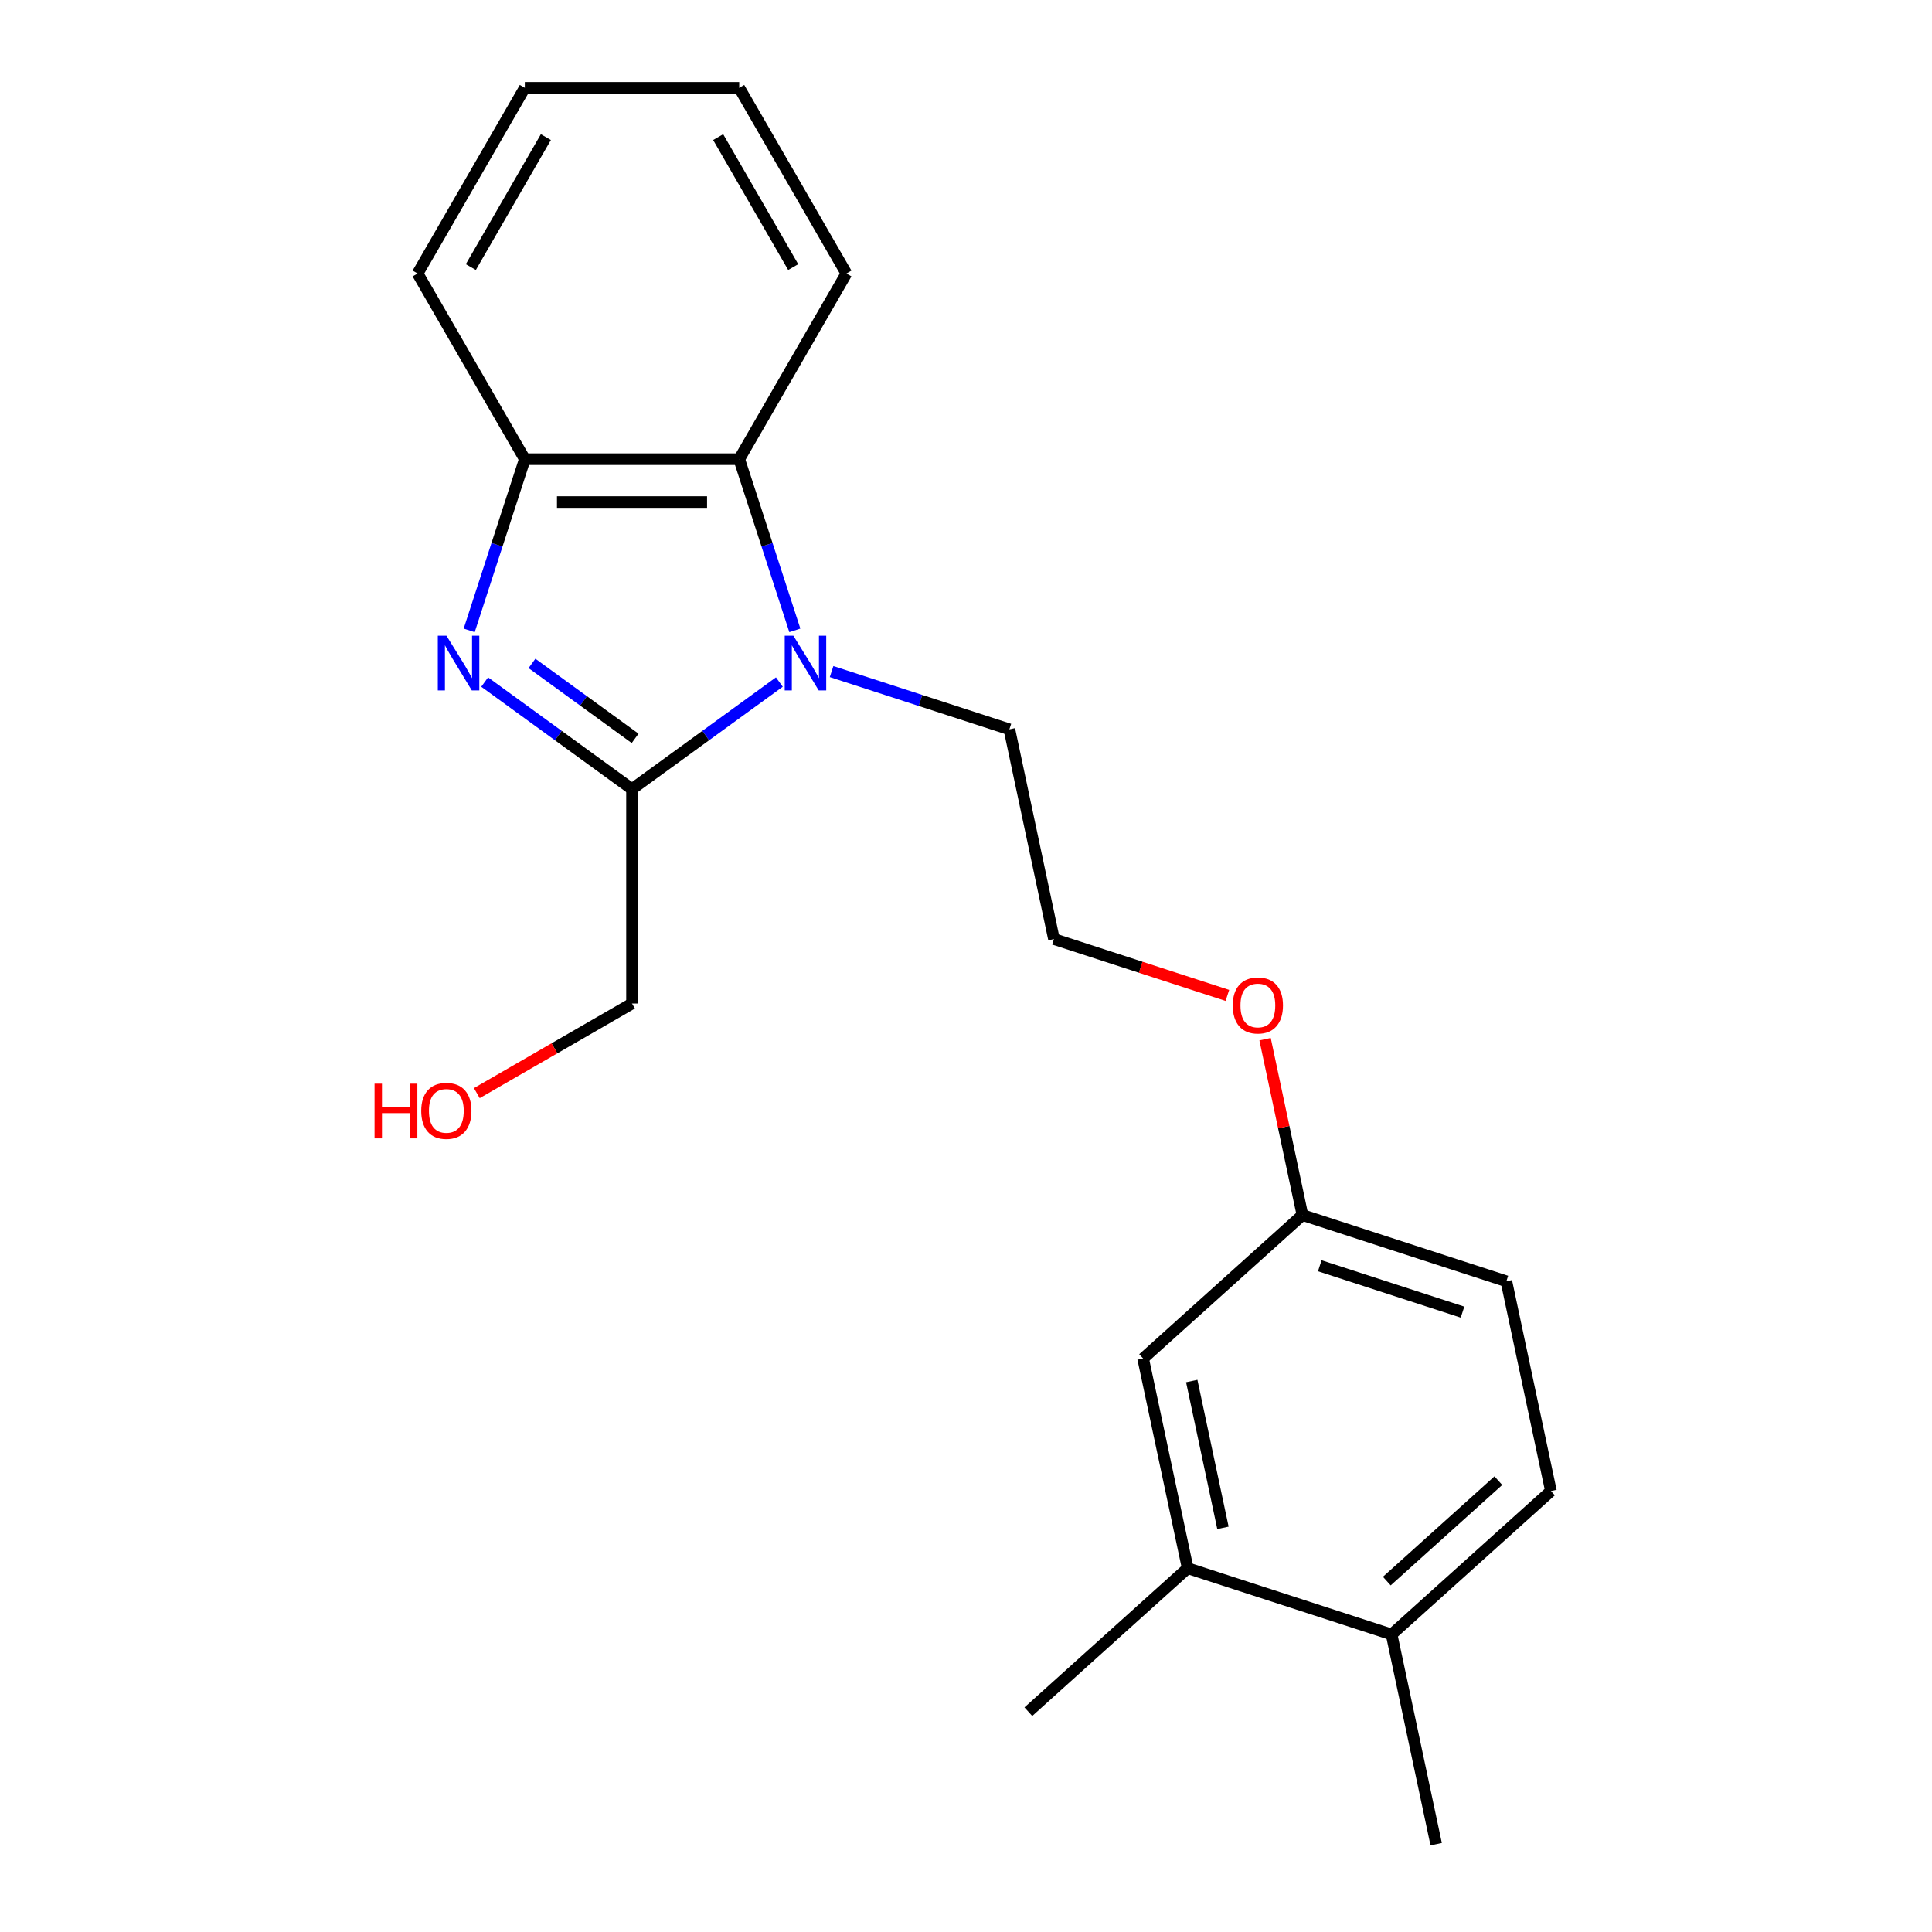 <?xml version='1.0' encoding='iso-8859-1'?>
<svg version='1.1' baseProfile='full'
              xmlns='http://www.w3.org/2000/svg'
                      xmlns:rdkit='http://www.rdkit.org/xml'
                      xmlns:xlink='http://www.w3.org/1999/xlink'
                  xml:space='preserve'
width='1000px' height='1000px' viewBox='0 0 1000 1000'>
<!-- END OF HEADER -->
<rect style='opacity:1.0;fill:#FFFFFF;stroke:none' width='1000' height='1000' x='0' y='0'> </rect>
<path class='bond-1' d='M 250.864,353.03 L 288.997,380.735' style='fill:none;fill-rule:evenodd;stroke:#0000FF;stroke-width:6px;stroke-linecap:butt;stroke-linejoin:miter;stroke-opacity:1' />
<path class='bond-1' d='M 288.997,380.735 L 327.13,408.441' style='fill:none;fill-rule:evenodd;stroke:#000000;stroke-width:6px;stroke-linecap:butt;stroke-linejoin:miter;stroke-opacity:1' />
<path class='bond-1' d='M 275.35,343.386 L 302.043,362.779' style='fill:none;fill-rule:evenodd;stroke:#0000FF;stroke-width:6px;stroke-linecap:butt;stroke-linejoin:miter;stroke-opacity:1' />
<path class='bond-1' d='M 302.043,362.779 L 328.736,382.173' style='fill:none;fill-rule:evenodd;stroke:#000000;stroke-width:6px;stroke-linecap:butt;stroke-linejoin:miter;stroke-opacity:1' />
<path class='bond-3' d='M 242.852,326.277 L 257.247,281.973' style='fill:none;fill-rule:evenodd;stroke:#0000FF;stroke-width:6px;stroke-linecap:butt;stroke-linejoin:miter;stroke-opacity:1' />
<path class='bond-3' d='M 257.247,281.973 L 271.643,237.668' style='fill:none;fill-rule:evenodd;stroke:#000000;stroke-width:6px;stroke-linecap:butt;stroke-linejoin:miter;stroke-opacity:1' />
<path class='bond-0' d='M 403.396,353.03 L 365.263,380.735' style='fill:none;fill-rule:evenodd;stroke:#0000FF;stroke-width:6px;stroke-linecap:butt;stroke-linejoin:miter;stroke-opacity:1' />
<path class='bond-0' d='M 365.263,380.735 L 327.13,408.441' style='fill:none;fill-rule:evenodd;stroke:#000000;stroke-width:6px;stroke-linecap:butt;stroke-linejoin:miter;stroke-opacity:1' />
<path class='bond-8' d='M 430.425,347.603 L 476.439,362.553' style='fill:none;fill-rule:evenodd;stroke:#0000FF;stroke-width:6px;stroke-linecap:butt;stroke-linejoin:miter;stroke-opacity:1' />
<path class='bond-8' d='M 476.439,362.553 L 522.454,377.504' style='fill:none;fill-rule:evenodd;stroke:#000000;stroke-width:6px;stroke-linecap:butt;stroke-linejoin:miter;stroke-opacity:1' />
<path class='bond-21' d='M 411.408,326.277 L 397.013,281.973' style='fill:none;fill-rule:evenodd;stroke:#0000FF;stroke-width:6px;stroke-linecap:butt;stroke-linejoin:miter;stroke-opacity:1' />
<path class='bond-21' d='M 397.013,281.973 L 382.617,237.668' style='fill:none;fill-rule:evenodd;stroke:#000000;stroke-width:6px;stroke-linecap:butt;stroke-linejoin:miter;stroke-opacity:1' />
<path class='bond-10' d='M 327.13,408.441 L 327.13,519.415' style='fill:none;fill-rule:evenodd;stroke:#000000;stroke-width:6px;stroke-linecap:butt;stroke-linejoin:miter;stroke-opacity:1' />
<path class='bond-2' d='M 382.617,237.668 L 271.643,237.668' style='fill:none;fill-rule:evenodd;stroke:#000000;stroke-width:6px;stroke-linecap:butt;stroke-linejoin:miter;stroke-opacity:1' />
<path class='bond-2' d='M 365.971,259.863 L 288.289,259.863' style='fill:none;fill-rule:evenodd;stroke:#000000;stroke-width:6px;stroke-linecap:butt;stroke-linejoin:miter;stroke-opacity:1' />
<path class='bond-14' d='M 382.617,237.668 L 438.105,141.561' style='fill:none;fill-rule:evenodd;stroke:#000000;stroke-width:6px;stroke-linecap:butt;stroke-linejoin:miter;stroke-opacity:1' />
<path class='bond-15' d='M 271.643,237.668 L 216.155,141.561' style='fill:none;fill-rule:evenodd;stroke:#000000;stroke-width:6px;stroke-linecap:butt;stroke-linejoin:miter;stroke-opacity:1' />
<path class='bond-4' d='M 614.745,811.703 L 591.672,703.153' style='fill:none;fill-rule:evenodd;stroke:#000000;stroke-width:6px;stroke-linecap:butt;stroke-linejoin:miter;stroke-opacity:1' />
<path class='bond-4' d='M 632.994,790.806 L 616.843,714.821' style='fill:none;fill-rule:evenodd;stroke:#000000;stroke-width:6px;stroke-linecap:butt;stroke-linejoin:miter;stroke-opacity:1' />
<path class='bond-17' d='M 614.745,811.703 L 532.275,885.959' style='fill:none;fill-rule:evenodd;stroke:#000000;stroke-width:6px;stroke-linecap:butt;stroke-linejoin:miter;stroke-opacity:1' />
<path class='bond-23' d='M 614.745,811.703 L 720.288,845.996' style='fill:none;fill-rule:evenodd;stroke:#000000;stroke-width:6px;stroke-linecap:butt;stroke-linejoin:miter;stroke-opacity:1' />
<path class='bond-5' d='M 720.288,845.996 L 802.759,771.739' style='fill:none;fill-rule:evenodd;stroke:#000000;stroke-width:6px;stroke-linecap:butt;stroke-linejoin:miter;stroke-opacity:1' />
<path class='bond-5' d='M 717.808,818.363 L 775.537,766.384' style='fill:none;fill-rule:evenodd;stroke:#000000;stroke-width:6px;stroke-linecap:butt;stroke-linejoin:miter;stroke-opacity:1' />
<path class='bond-18' d='M 720.288,845.996 L 743.361,954.545' style='fill:none;fill-rule:evenodd;stroke:#000000;stroke-width:6px;stroke-linecap:butt;stroke-linejoin:miter;stroke-opacity:1' />
<path class='bond-6' d='M 591.672,703.153 L 674.143,628.897' style='fill:none;fill-rule:evenodd;stroke:#000000;stroke-width:6px;stroke-linecap:butt;stroke-linejoin:miter;stroke-opacity:1' />
<path class='bond-7' d='M 802.759,771.739 L 779.686,663.19' style='fill:none;fill-rule:evenodd;stroke:#000000;stroke-width:6px;stroke-linecap:butt;stroke-linejoin:miter;stroke-opacity:1' />
<path class='bond-13' d='M 522.454,377.504 L 545.526,486.054' style='fill:none;fill-rule:evenodd;stroke:#000000;stroke-width:6px;stroke-linecap:butt;stroke-linejoin:miter;stroke-opacity:1' />
<path class='bond-9' d='M 674.143,628.897 L 664.47,583.389' style='fill:none;fill-rule:evenodd;stroke:#000000;stroke-width:6px;stroke-linecap:butt;stroke-linejoin:miter;stroke-opacity:1' />
<path class='bond-9' d='M 664.47,583.389 L 654.797,537.881' style='fill:none;fill-rule:evenodd;stroke:#FF0000;stroke-width:6px;stroke-linecap:butt;stroke-linejoin:miter;stroke-opacity:1' />
<path class='bond-11' d='M 674.143,628.897 L 779.686,663.19' style='fill:none;fill-rule:evenodd;stroke:#000000;stroke-width:6px;stroke-linecap:butt;stroke-linejoin:miter;stroke-opacity:1' />
<path class='bond-11' d='M 683.115,655.149 L 756.996,679.154' style='fill:none;fill-rule:evenodd;stroke:#000000;stroke-width:6px;stroke-linecap:butt;stroke-linejoin:miter;stroke-opacity:1' />
<path class='bond-16' d='M 327.13,519.415 L 286.964,542.605' style='fill:none;fill-rule:evenodd;stroke:#000000;stroke-width:6px;stroke-linecap:butt;stroke-linejoin:miter;stroke-opacity:1' />
<path class='bond-16' d='M 286.964,542.605 L 246.798,565.795' style='fill:none;fill-rule:evenodd;stroke:#FF0000;stroke-width:6px;stroke-linecap:butt;stroke-linejoin:miter;stroke-opacity:1' />
<path class='bond-12' d='M 635.295,515.222 L 590.411,500.638' style='fill:none;fill-rule:evenodd;stroke:#FF0000;stroke-width:6px;stroke-linecap:butt;stroke-linejoin:miter;stroke-opacity:1' />
<path class='bond-12' d='M 590.411,500.638 L 545.526,486.054' style='fill:none;fill-rule:evenodd;stroke:#000000;stroke-width:6px;stroke-linecap:butt;stroke-linejoin:miter;stroke-opacity:1' />
<path class='bond-22' d='M 438.105,141.561 L 382.617,45.455' style='fill:none;fill-rule:evenodd;stroke:#000000;stroke-width:6px;stroke-linecap:butt;stroke-linejoin:miter;stroke-opacity:1' />
<path class='bond-22' d='M 410.56,138.243 L 371.719,70.968' style='fill:none;fill-rule:evenodd;stroke:#000000;stroke-width:6px;stroke-linecap:butt;stroke-linejoin:miter;stroke-opacity:1' />
<path class='bond-20' d='M 216.155,141.561 L 271.643,45.455' style='fill:none;fill-rule:evenodd;stroke:#000000;stroke-width:6px;stroke-linecap:butt;stroke-linejoin:miter;stroke-opacity:1' />
<path class='bond-20' d='M 243.7,138.243 L 282.541,70.968' style='fill:none;fill-rule:evenodd;stroke:#000000;stroke-width:6px;stroke-linecap:butt;stroke-linejoin:miter;stroke-opacity:1' />
<path class='bond-19' d='M 382.617,45.455 L 271.643,45.455' style='fill:none;fill-rule:evenodd;stroke:#000000;stroke-width:6px;stroke-linecap:butt;stroke-linejoin:miter;stroke-opacity:1' />
<path  class='atom-0' d='M 231.09 329.051
L 240.37 344.051
Q 241.29 345.531, 242.77 348.211
Q 244.25 350.891, 244.33 351.051
L 244.33 329.051
L 248.09 329.051
L 248.09 357.371
L 244.21 357.371
L 234.25 340.971
Q 233.09 339.051, 231.85 336.851
Q 230.65 334.651, 230.29 333.971
L 230.29 357.371
L 226.61 357.371
L 226.61 329.051
L 231.09 329.051
' fill='#0000FF'/>
<path  class='atom-1' d='M 410.65 329.051
L 419.93 344.051
Q 420.85 345.531, 422.33 348.211
Q 423.81 350.891, 423.89 351.051
L 423.89 329.051
L 427.65 329.051
L 427.65 357.371
L 423.77 357.371
L 413.81 340.971
Q 412.65 339.051, 411.41 336.851
Q 410.21 334.651, 409.85 333.971
L 409.85 357.371
L 406.17 357.371
L 406.17 329.051
L 410.65 329.051
' fill='#0000FF'/>
<path  class='atom-13' d='M 638.07 520.427
Q 638.07 513.627, 641.43 509.827
Q 644.79 506.027, 651.07 506.027
Q 657.35 506.027, 660.71 509.827
Q 664.07 513.627, 664.07 520.427
Q 664.07 527.307, 660.67 531.227
Q 657.27 535.107, 651.07 535.107
Q 644.83 535.107, 641.43 531.227
Q 638.07 527.347, 638.07 520.427
M 651.07 531.907
Q 655.39 531.907, 657.71 529.027
Q 660.07 526.107, 660.07 520.427
Q 660.07 514.867, 657.71 512.067
Q 655.39 509.227, 651.07 509.227
Q 646.75 509.227, 644.39 512.027
Q 642.07 514.827, 642.07 520.427
Q 642.07 526.147, 644.39 529.027
Q 646.75 531.907, 651.07 531.907
' fill='#FF0000'/>
<path  class='atom-17' d='M 193.863 560.903
L 197.703 560.903
L 197.703 572.943
L 212.183 572.943
L 212.183 560.903
L 216.023 560.903
L 216.023 589.223
L 212.183 589.223
L 212.183 576.143
L 197.703 576.143
L 197.703 589.223
L 193.863 589.223
L 193.863 560.903
' fill='#FF0000'/>
<path  class='atom-17' d='M 218.023 574.983
Q 218.023 568.183, 221.383 564.383
Q 224.743 560.583, 231.023 560.583
Q 237.303 560.583, 240.663 564.383
Q 244.023 568.183, 244.023 574.983
Q 244.023 581.863, 240.623 585.783
Q 237.223 589.663, 231.023 589.663
Q 224.783 589.663, 221.383 585.783
Q 218.023 581.903, 218.023 574.983
M 231.023 586.463
Q 235.343 586.463, 237.663 583.583
Q 240.023 580.663, 240.023 574.983
Q 240.023 569.423, 237.663 566.623
Q 235.343 563.783, 231.023 563.783
Q 226.703 563.783, 224.343 566.583
Q 222.023 569.383, 222.023 574.983
Q 222.023 580.703, 224.343 583.583
Q 226.703 586.463, 231.023 586.463
' fill='#FF0000'/>
</svg>
